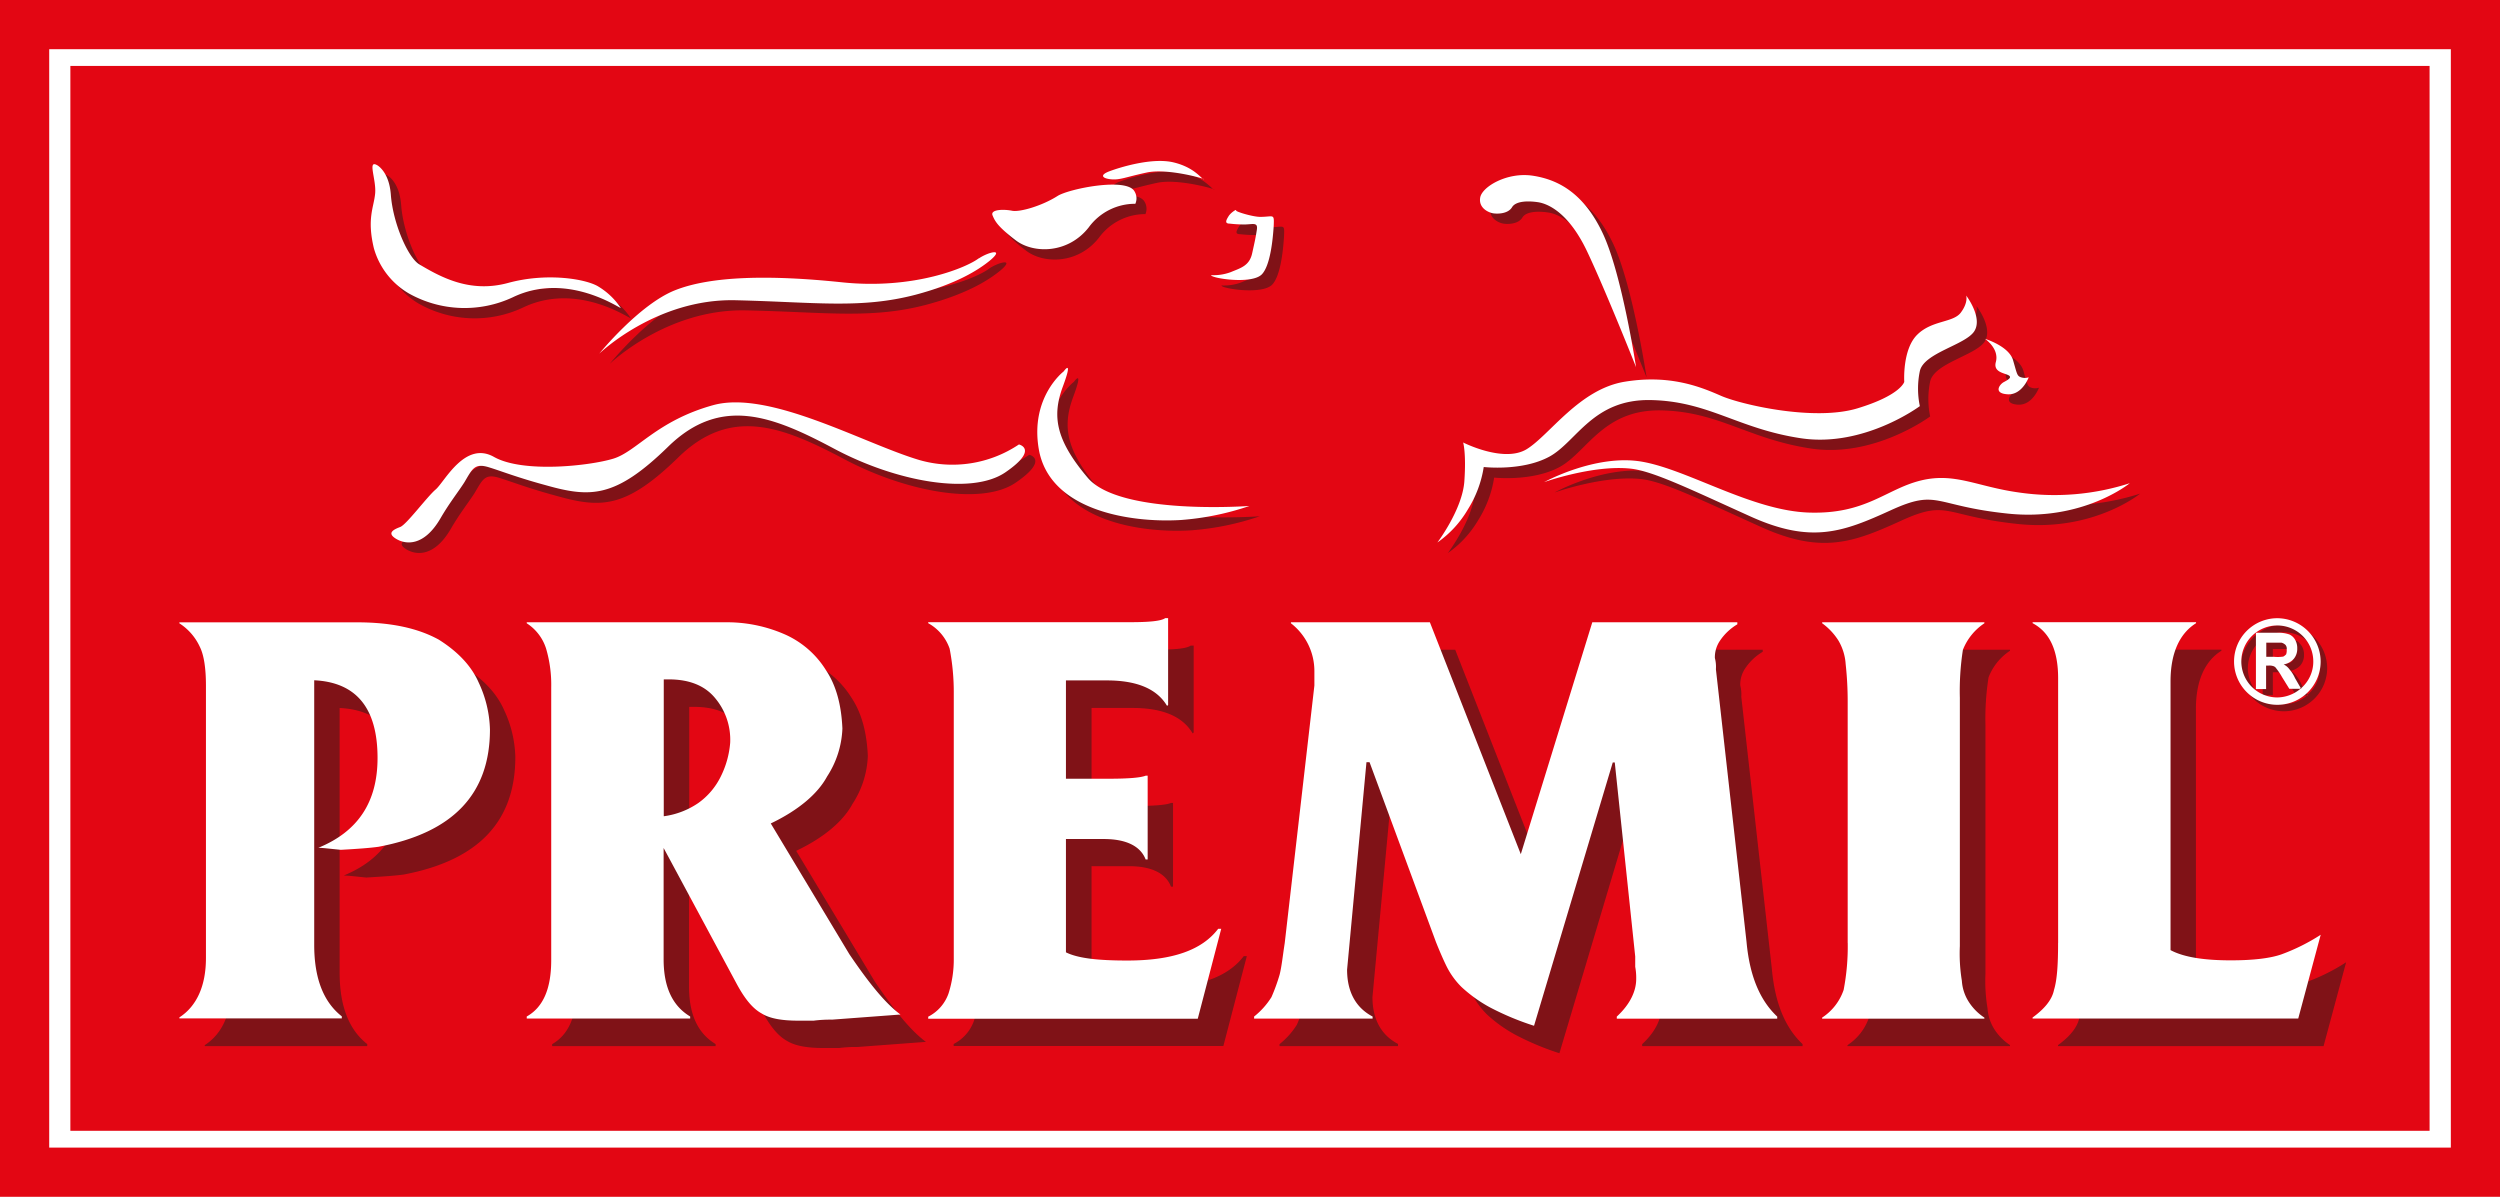 <?xml version="1.0" encoding="UTF-8"?> <svg xmlns="http://www.w3.org/2000/svg" viewBox="0 0 532.91 255.12"> <defs> <style>.cls-1{isolation:isolate;}.cls-2{fill:#e30613;}.cls-3,.cls-7{fill:#fff;}.cls-4{opacity:0.5;mix-blend-mode:multiply;}.cls-5,.cls-6{fill:#1d1d1b;}.cls-6,.cls-7{fill-rule:evenodd;}</style> </defs> <title>Premil LOGO full</title> <g class="cls-1"> <g id="Layer_1" data-name="Layer 1"> <rect class="cls-2" width="532.91" height="255.12"></rect> <rect class="cls-2" x="15.01" y="14.05" width="502.9" height="227.02"></rect> <path class="cls-3" d="M517.9,14.05v227H15v-227H517.9m4.53-3.56H10.49V244.63H522.43V10.49Z"></path> <g class="cls-4"> <path class="cls-5" d="M486.78,133.16a9.23,9.23,0,1,0,9.29,9.3A9.3,9.3,0,0,0,486.78,133.16Zm5.11,15,.08.14h-.25a7.76,7.76,0,0,1-4.94,1.81,7.67,7.67,0,1,1,7.72-7.6A7.48,7.48,0,0,1,491.89,148.11Z"></path> <path class="cls-6" d="M489.44,144a3.39,3.39,0,0,0-1.21-1,3.84,3.84,0,0,0,2.17-1.21,3.33,3.33,0,0,0,.73-2.17,3.54,3.54,0,0,0-.49-1.93c-.36-.48-.72-1-1.2-1.09a7.13,7.13,0,0,0-2.54-.36h-4.58v11.95h2.17V143.3H485a2.69,2.69,0,0,1,1.09.12,1.2,1.2,0,0,1,.6.48,15.37,15.37,0,0,1,1.21,1.81l1.57,2.54h2.28l.17-.14L490.64,146A7.77,7.77,0,0,0,489.44,144Zm-3.38-2.65h-1.57v-3h3.26a1.86,1.86,0,0,1,.84.49,1.28,1.28,0,0,1,.24,1,2.41,2.41,0,0,1-.12,1,2.3,2.3,0,0,1-.6.48A8.13,8.13,0,0,1,486.06,141.37Z"></path> <path class="cls-6" d="M49.32,210.13V152c0-3.7-.44-6.53-1.31-8.27a11.77,11.77,0,0,0-4.36-5v-.22h37.9c7.4,0,13.06,1.31,17.42,3.7q6.19,3.92,8.49,9.15a24.83,24.83,0,0,1,2.39,10c0,13.73-7.83,22-23.73,25.05-1.53.22-4.14.43-8.06.65-2.18-.22-3.92-.43-4.79-.43,8.49-3.49,12.63-9.8,12.63-19.17,0-10.67-4.57-16.11-13.5-16.54v56.4c0,7.18,2,12.19,5.88,15.24V223H43.65v-.22c3.71-2.39,5.67-6.74,5.67-12.63Zm97.56-30.26a17,17,0,0,0,7.4-2.84,15.1,15.1,0,0,0,4.79-5.66,19.31,19.31,0,0,0,2-7.18,13.88,13.88,0,0,0-3.26-9.59q-3.27-3.91-9.81-3.92h-1.08v29.19Zm0,6.75v23.73c0,6.1,2,10,5.66,12.2V223H117.7v-.43c3.48-2,5.22-5.88,5.22-12V152.43a26.94,26.94,0,0,0-1.09-8.28,10,10,0,0,0-4.13-5.44v-.22h42.24a30.84,30.84,0,0,1,12.85,2.61,19.83,19.83,0,0,1,8.71,7.62c2.18,3.27,3.27,7.41,3.49,12.42a20,20,0,0,1-3.27,10.23c-2,3.71-6.1,7.19-12,10l16.77,27.88c4.14,6.09,7.62,10.44,10.89,12.84l-14.59,1.09a27.83,27.83,0,0,0-3.93.22h-3.26c-3.48,0-6.1-.44-7.84-1.52-2-1.1-3.7-3.27-5.44-6.54l-15.46-28.74Zm61.84,23.51v-56.4a49.21,49.21,0,0,0-.87-9.58,9.9,9.9,0,0,0-4.57-5.44v-.22h42.9c4.13,0,6.75-.22,7.62-.87h.65v18.51l-.21.22c-2.18-3.71-6.54-5.44-12.85-5.44h-8.71v20.9h8.93c4.35,0,7-.22,8-.65h.44V189h-.44c-1.08-2.83-4.14-4.36-8.93-4.36h-8v24.18c2.61,1.3,7,1.74,13.06,1.74,9.59,0,15.9-2.18,19.39-6.75h.65l-5,19.16H203.28v-.43a8.85,8.85,0,0,0,4.35-5,24,24,0,0,0,1.09-7.41Zm70.56-3.26L285.59,152v-3.05a12.88,12.88,0,0,0-5-10.23v-.22H310.2l19.38,49.43,15.25-49.43h30.92v.44a11.5,11.5,0,0,0-3.7,3.48,6.18,6.18,0,0,0-1.09,3.7,7.42,7.42,0,0,1,.22,2.4l6.53,58.14c.66,7.19,2.83,12.41,6.53,15.9V223H350.05v-.43c2.84-2.61,4.14-5.44,4.14-8.06a12.32,12.32,0,0,0-.22-2.61V209.7l-4.35-41.38h-.44l-16.77,56.19a57.94,57.94,0,0,1-9.36-3.92,29.73,29.73,0,0,1-6.1-4.36,16.85,16.85,0,0,1-3.05-4.13c-.65-1.31-1.52-3.27-2.39-5.45l-14.16-38.33h-.65l-4.14,44.21c0,4.58,1.74,8.06,5.45,10V223H272.75v-.43a16.38,16.38,0,0,0,3.7-4.14,41.9,41.9,0,0,0,1.74-4.79c.44-1.74.65-3.92,1.09-6.75Zm120,0v-51.4a73.09,73.09,0,0,0-.43-8.05,11.38,11.38,0,0,0-1.53-5,13.32,13.32,0,0,0-3.49-3.7v-.22h34.63v.22a11.94,11.94,0,0,0-4.57,5.66,56.7,56.7,0,0,0-.66,10.23v52.92a35.09,35.09,0,0,0,.44,7.41,9.46,9.46,0,0,0,1.53,4.57,11.27,11.27,0,0,0,3.26,3.26V223H393.82v-.22a11.47,11.47,0,0,0,4.58-5.88,48.86,48.86,0,0,0,.87-10Zm44.86,0v-56.4c0-5.88-1.74-9.8-5.44-11.76v-.22h34.83v.22c-3.48,2.17-5.44,6.31-5.44,12.41v57.27c2.83,1.53,7.19,2.18,12.85,2.18,4.79,0,8.49-.44,10.89-1.3a41.89,41.89,0,0,0,8.28-4.15L495.3,223H438.69v-.22c2.39-1.74,4.14-3.7,4.56-5.88C443.91,214.71,444.13,211.44,444.13,206.87Z"></path> </g> <path class="cls-3" d="M485.39,131.78a9.23,9.23,0,1,0,9.29,9.29A9.29,9.29,0,0,0,485.39,131.78Zm5.1,14.94.08.14h-.24a7.78,7.78,0,0,1-4.94,1.81,7.67,7.67,0,1,1,7.72-7.6A7.47,7.47,0,0,1,490.49,146.72Z"></path> <path class="cls-7" d="M488,142.64a3.15,3.15,0,0,0-1.21-1,3.75,3.75,0,0,0,2.17-1.21,3.31,3.31,0,0,0,.73-2.17,3.58,3.58,0,0,0-.48-1.93,2.65,2.65,0,0,0-1.21-1.09,7.07,7.07,0,0,0-2.53-.36h-4.59v12h2.17v-5h.49a2.66,2.66,0,0,1,1.08.12,1.13,1.13,0,0,1,.6.49,12.75,12.75,0,0,1,1.21,1.81l1.57,2.53h2.29l.16-.14-1.24-2.15A7.63,7.63,0,0,0,488,142.64ZM484.66,140h-1.57v-3h3.26a1.93,1.93,0,0,1,.84.48,1.25,1.25,0,0,1,.25,1,2.39,2.39,0,0,1-.12,1,2.28,2.28,0,0,1-.61.48A8.09,8.09,0,0,1,484.66,140Z"></path> <path class="cls-7" d="M43.9,204.29V146.15c0-3.7-.43-6.54-1.31-8.28a11.81,11.81,0,0,0-4.35-5v-.21H76.13c7.4,0,13.07,1.3,17.42,3.7q6.21,3.92,8.49,9.14a24.9,24.9,0,0,1,2.4,10c0,13.72-7.84,22-23.74,25-1.52.22-4.14.44-8.06.65-2.17-.21-3.92-.43-4.79-.43,8.5-3.48,12.63-9.79,12.63-19.16,0-10.67-4.57-16.12-13.5-16.55v56.4c0,7.19,2,12.19,5.88,15.24v.44H38.24v-.22c3.7-2.39,5.66-6.75,5.66-12.63ZM141.46,174a17,17,0,0,0,7.4-2.83,15.08,15.08,0,0,0,4.79-5.66,19.62,19.62,0,0,0,2-7.19,13.8,13.8,0,0,0-3.27-9.58q-3.27-3.91-9.8-3.92h-1.09V174Zm0,6.75v23.74c0,6.09,2,10,5.66,12.19v.44H112.28v-.44c3.48-1.95,5.22-5.88,5.22-12V146.58a27.39,27.39,0,0,0-1.08-8.28,10,10,0,0,0-4.14-5.44v-.21h42.25a30.64,30.64,0,0,1,12.84,2.61,19.7,19.7,0,0,1,8.71,7.62c2.18,3.27,3.27,7.4,3.49,12.41a20.08,20.08,0,0,1-3.27,10.24c-2,3.7-6.1,7.18-12,10l16.76,27.88c4.14,6.1,7.63,10.45,10.89,12.85l-14.59,1.09a27.63,27.63,0,0,0-3.92.22H170.2c-3.48,0-6.09-.44-7.83-1.53-2-1.09-3.71-3.26-5.45-6.53l-15.46-28.75Zm61.85,23.52v-56.4a49.09,49.09,0,0,0-.88-9.59,9.89,9.89,0,0,0-4.57-5.44v-.21h42.9c4.14,0,6.75-.23,7.62-.87H249v18.5l-.22.22c-2.18-3.7-6.54-5.44-12.85-5.44h-8.71V166h8.93c4.35,0,7-.22,8.06-.65h.43v17.86h-.43c-1.09-2.84-4.14-4.36-8.93-4.36h-8.06V203c2.61,1.31,7,1.75,13.07,1.75,9.58,0,15.89-2.18,19.38-6.76h.65l-5,19.17H197.86v-.44a8.81,8.81,0,0,0,4.35-5,23.86,23.86,0,0,0,1.1-7.4ZM273.86,201l6.32-54.87V143.1a12.88,12.88,0,0,0-5-10.24v-.21h29.62l19.38,49.43,15.24-49.43h30.92v.43a11.51,11.51,0,0,0-3.7,3.49,6.23,6.23,0,0,0-1.09,3.7,7.33,7.33,0,0,1,.22,2.39l6.53,58.14c.66,7.2,2.83,12.42,6.54,15.9v.44h-34.2v-.44c2.84-2.61,4.14-5.44,4.14-8a13,13,0,0,0-.21-2.62v-2.18l-4.36-41.37h-.43L327,218.66a58.18,58.18,0,0,1-9.37-3.91,29.73,29.73,0,0,1-6.09-4.36,16.63,16.63,0,0,1-3.05-4.14c-.66-1.3-1.53-3.27-2.4-5.45l-14.15-38.32h-.66l-4.13,44.21c0,4.57,1.74,8.06,5.44,10v.44H267.33v-.44a16.38,16.38,0,0,0,3.7-4.14,39.46,39.46,0,0,0,1.74-4.79c.44-1.74.65-3.92,1.09-6.75Zm120,0V149.63a73.3,73.3,0,0,0-.43-8.06,11.3,11.3,0,0,0-1.53-5,13.27,13.27,0,0,0-3.48-3.71v-.21H423v.21a12.12,12.12,0,0,0-4.58,5.66,57.06,57.06,0,0,0-.65,10.24v52.92a35.74,35.74,0,0,0,.43,7.4,9.39,9.39,0,0,0,1.53,4.57,11.33,11.33,0,0,0,3.27,3.27v.22H388.41v-.22A11.45,11.45,0,0,0,393,211a49.05,49.05,0,0,0,.87-10Zm44.86,0v-56.4c0-5.88-1.74-9.8-5.44-11.76v-.21h34.84v.21c-3.48,2.18-5.44,6.32-5.44,12.42v57.27c2.83,1.52,7.18,2.18,12.84,2.18,4.8,0,8.49-.44,10.9-1.31a42,42,0,0,0,8.27-4.14l-4.79,17.86H433.27v-.22c2.4-1.74,4.14-3.7,4.57-5.88C438.5,208.86,438.71,205.59,438.71,201Z"></path> <g class="cls-4"> <path class="cls-5" d="M324.51,46.38c.83-1.4,3.57-1.37,5.52-1.08s6.47,2,10.51,10.55S351,80.47,351,80.47,348,60.7,343.89,52s-9.58-11.56-15-12.37S318.14,42,317.72,44.3s1.84,3.24,2.81,3.38S323.68,47.77,324.51,46.38Zm103.13,33c-.57,2.15,1.81,2.34,2.68,2.81s-.11,1-1,1.47-2.28,2.4.82,2.6,4.5-3.62,4.5-3.62a2.59,2.59,0,0,1-1.63,0c-.87-.3-.83-.63-1.71-3.65s-6-4.55-6-4.55S428.42,76.48,427.64,79.37ZM332.47,99.54c5.81-3.16,9.28-12.31,21.63-12.06s18.55,6.13,32,8.14,25.34-6.85,25.34-6.85a18.31,18.31,0,0,1,0-7.45c.87-3.91,9.65-5.56,11.59-8.47s-1.72-7.63-1.72-7.63.49,1.44-1.15,3.63-6.19,1.58-9.34,4.76-2.71,10-2.71,10-.74,2.85-10,5.65-24.82-.82-29.07-2.68-10.83-4.59-20.52-3S332.53,95,327.67,98s-13.56-1.42-13.56-1.42.68,2.24.27,8.26-5.76,13.06-5.76,13.06a22.45,22.45,0,0,0,6.52-7.09,23.83,23.83,0,0,0,3.36-9S326.66,102.7,332.47,99.54Zm100.23,7.65c-9.08-1.24-13.79-4.4-21.15-2.56s-11.62,7.22-23.79,6.81-25.82-9.2-35.63-10.85S331.34,105,331.34,105s10.41-3.72,18.4-2.89c4.75.49,12.63,4.34,25.64,10.22s19.78,3.27,29.91-1.35,9-.92,25,.73,25.92-6.49,25.92-6.49A52.39,52.39,0,0,1,432.7,107.19Z"></path> <path class="cls-6" d="M82.51,37.36s2.61,1.26,3,6.3c.45,6.21,3.69,13.41,6,14.85,4.68,2.79,10.89,6.21,19,4s16.2-.9,19,.63a15.17,15.17,0,0,1,4.95,4.68c.18.45-11.25-7.92-23-2.25a24.24,24.24,0,0,1-22.14-.81,16.24,16.24,0,0,1-7.47-9.63c-1.53-6.39,0-8.73.27-11.7s-1.71-7.29.45-6ZM210.86,57.25c-2.44,1.89-13.69,6.75-29.17,5.13s-28-1.35-35.64,1.71-16.11,13.5-16.11,13.5S142.09,65.8,159,66.16s26.64,1.89,38.35-1.17c8.82-2.34,13.4-5.31,15.74-7.2,3.51-2.88-.26-1.89-2.24-.54Zm48-16.83c.53,0-7.66-2.43-12.24-1.44s-5.68,1.62-7.56,1.44-2.52-.9-.37-1.71,9.09-3,13.68-1.89,5.94,3.6,6.49,3.6Zm6.84,6.66c0,.27,3.6,1.35,5.13,1.35,2.88,0,3-.81,2.88,1.89-.18,3-.72,8.46-2.52,10.35-2.17,2.25-11,.81-10.81.18a10.59,10.59,0,0,0,4.15-.63c2.15-.9,4-1.35,4.58-4s.72-3.24,1-4.95-.81-1.17-2.71-1.17a26.94,26.94,0,0,1-3.06-.18c-1.17,0-.8-.72-.17-1.71.54-.72,1.53-1.35,1.53-1.17Zm-21.51-1.44a12.22,12.22,0,0,0-9.91,5c-4.41,5.67-11.78,5.67-15.56,2.79s-4.42-4-5-5.31,2.44-1.35,4.15-1,6.48-1.08,9.72-3.15c2.43-1.53,14.67-4,16.37-1a2.89,2.89,0,0,1,.19,2.7ZM228.94,81.37s-7.2,5.49-5.3,16.56c2.25,13.14,19.52,15.75,30.23,15.12a58.16,58.16,0,0,0,14.67-3s-27.63,2.07-34.46-6-7.66-13.14-5.31-19.44.17-3.24.17-3.24Zm-9.53,15.57s4.32,1-2.89,5.94-23.31,2-36.45-4.95-24.21-11.43-35.46-.45-16.56,10.89-26.1,8.19c-6-1.62-9.63-3.06-12-3.78-3.15-1-3.6.27-5.31,3.15-1.26,2-3.15,4.32-5.13,7.74-3.51,6-7.38,5.58-9.45,4.32s-.45-2,.9-2.52,5.67-6.39,7.56-8,6.21-10.44,12.42-6.93,20.52,1.89,25.47.36,9.18-8.1,21.15-11.43,32.14,8.19,44,11.7A25.46,25.46,0,0,0,219.41,96.94Z"></path> </g> <path class="cls-3" d="M322.31,44.18c.83-1.4,3.57-1.37,5.52-1.08s6.47,2,10.51,10.55,10.41,24.62,10.41,24.62-3-19.77-7.06-28.45-9.58-11.56-15-12.37-10.75,2.35-11.16,4.64,1.83,3.25,2.81,3.39S321.47,45.57,322.31,44.18Zm103.13,33c-.58,2.15,1.8,2.33,2.68,2.8s-.11,1-1,1.48-2.28,2.4.83,2.59,4.5-3.62,4.5-3.62a2.64,2.64,0,0,1-1.63,0c-.87-.3-.83-.63-1.71-3.65s-6-4.56-6-4.56S426.22,74.28,425.44,77.17ZM330.27,97.34c5.81-3.17,9.27-12.31,21.63-12.06s18.55,6.12,32,8.14,25.34-6.85,25.34-6.85a18.36,18.36,0,0,1,0-7.46c.86-3.9,9.65-5.55,11.58-8.46S419.12,63,419.12,63s.49,1.45-1.15,3.64-6.19,1.58-9.34,4.76-2.71,10-2.71,10-.74,2.85-10,5.65-24.82-.82-29.07-2.68-10.83-4.59-20.52-3-16,11.37-20.88,14.37-13.56-1.42-13.56-1.42.68,2.23.26,8.26-5.75,13.06-5.75,13.06a22.45,22.45,0,0,0,6.52-7.09,23.84,23.84,0,0,0,3.36-9S324.46,100.5,330.27,97.34ZM430.5,105c-9.08-1.23-13.79-4.39-21.15-2.55s-11.63,7.22-23.79,6.81-25.82-9.2-35.64-10.86-20.78,4.38-20.78,4.38,10.41-3.72,18.39-2.89c4.76.49,12.63,4.34,25.65,10.22s19.78,3.26,29.91-1.36,9-.91,25,.74S454,103,454,103A52.31,52.31,0,0,1,430.5,105Z"></path> <path class="cls-7" d="M80.31,35.16s2.61,1.26,3,6.3c.45,6.21,3.69,13.41,6,14.85,4.68,2.79,10.89,6.21,19,4s16.2-.9,19,.63a15.17,15.17,0,0,1,5,4.68c.18.45-11.25-7.92-23-2.25a24.24,24.24,0,0,1-22.14-.81,16.24,16.24,0,0,1-7.47-9.63c-1.53-6.39,0-8.73.27-11.7s-1.71-7.29.45-6ZM208.65,55.05c-2.43,1.89-13.68,6.75-29.16,5.13s-28-1.35-35.64,1.71-16.11,13.5-16.11,13.5S139.89,63.6,156.81,64s26.64,1.89,38.34-1.17c8.82-2.34,13.41-5.31,15.75-7.2,3.51-2.88-.27-1.89-2.25-.54Zm48-16.83c.54,0-7.65-2.43-12.23-1.44s-5.68,1.62-7.57,1.44-2.52-.9-.36-1.71,9.09-3,13.68-1.89,5.94,3.6,6.48,3.6Zm6.84,6.66c0,.27,3.6,1.35,5.13,1.35,2.89,0,3-.81,2.89,1.89-.19,3-.73,8.46-2.52,10.35-2.17,2.25-11,.81-10.81.18a10.54,10.54,0,0,0,4.14-.63c2.16-.9,4-1.35,4.59-4s.72-3.24,1-5-.81-1.17-2.7-1.17a26.64,26.64,0,0,1-3.06-.18c-1.17,0-.81-.72-.18-1.71.54-.72,1.53-1.35,1.53-1.17ZM242,43.44a12.22,12.22,0,0,0-9.9,5c-4.41,5.67-11.79,5.67-15.57,2.79s-4.41-4-4.95-5.31,2.43-1.35,4.14-1,6.48-1.08,9.72-3.15c2.43-1.53,14.67-4,16.38-1a2.85,2.85,0,0,1,.18,2.7ZM226.74,79.17s-7.2,5.49-5.31,16.56c2.25,13.14,19.53,15.75,30.24,15.12a58.29,58.29,0,0,0,14.67-3s-27.63,2.07-34.47-6-7.65-13.14-5.31-19.44.18-3.24.18-3.24ZM217.2,94.74s4.32,1-2.88,5.94-23.31,2-36.45-5-24.21-11.43-35.46-.45-16.56,10.89-26.1,8.19c-6-1.62-9.63-3.06-12-3.78-3.15-1-3.6.27-5.31,3.15-1.26,2-3.15,4.32-5.13,7.74-3.51,6-7.38,5.58-9.45,4.32s-.45-2,.9-2.52,5.67-6.39,7.56-8,6.21-10.44,12.42-6.93,20.52,1.89,25.47.36S140,89.7,152,86.37s32.13,8.19,44,11.7A25.44,25.44,0,0,0,217.2,94.74Z"></path> </g> </g> </svg> 